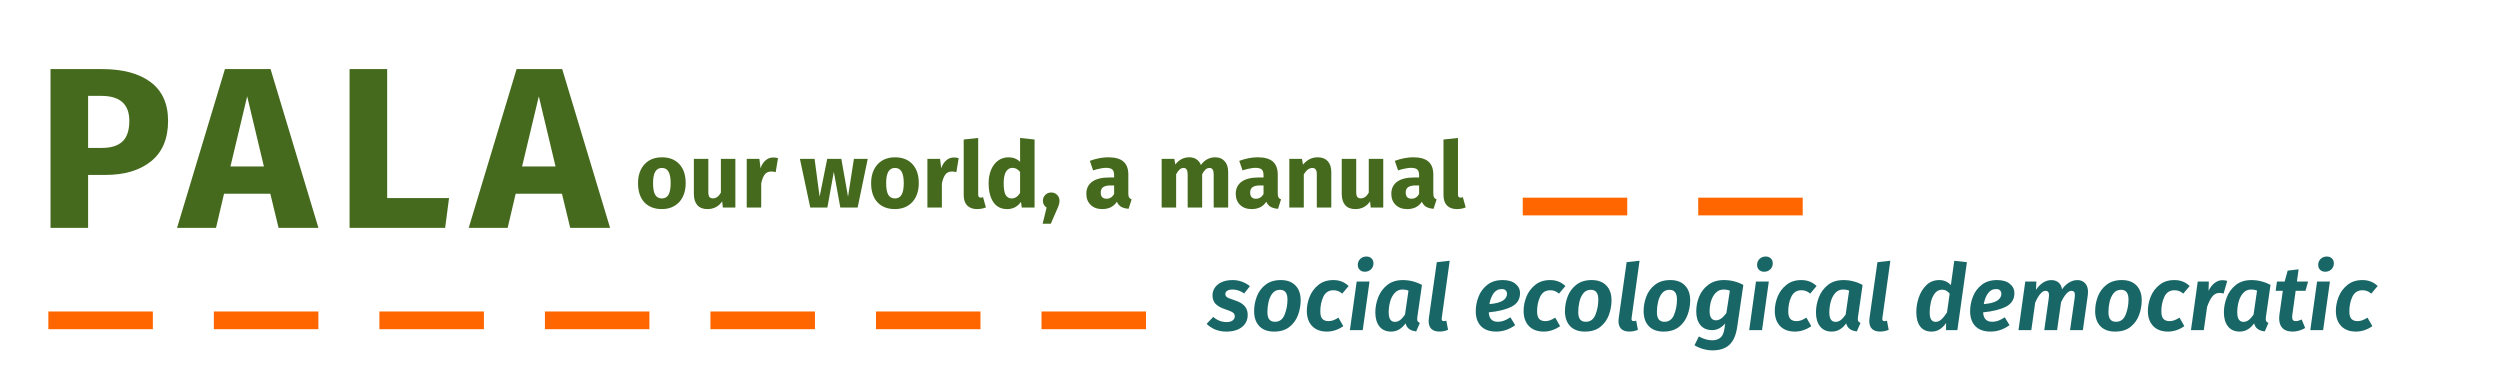 <?xml version="1.0" encoding="UTF-8" standalone="no"?>
<svg
   width="800"
   height="120"
   viewBox="0 0 211.67 31.75"
   version="1.1"
   id="svg22"
   sodipodi:docname="logo_en.svg"
   inkscape:version="1.2.2 (b0a8486541, 2022-12-01)"
   xmlns:inkscape="http://www.inkscape.org/namespaces/inkscape"
   xmlns:sodipodi="http://sodipodi.sourceforge.net/DTD/sodipodi-0.dtd"
   xmlns="http://www.w3.org/2000/svg"
   xmlns:svg="http://www.w3.org/2000/svg">
  <defs
     id="defs26" />
  <sodipodi:namedview
     id="namedview24"
     pagecolor="#ffffff"
     bordercolor="#666666"
     borderopacity="1.0"
     inkscape:showpageshadow="2"
     inkscape:pageopacity="0.0"
     inkscape:pagecheckerboard="0"
     inkscape:deskcolor="#d1d1d1"
     showgrid="false"
     inkscape:zoom="1.78375"
     inkscape:cx="399.71969"
     inkscape:cy="60.266293"
     inkscape:window-width="1920"
     inkscape:window-height="1023"
     inkscape:window-x="0"
     inkscape:window-y="1200"
     inkscape:window-maximized="1"
     inkscape:current-layer="text849" />
  <g
     aria-label="PALA"
     id="text849"
     style="font-weight:bold;font-size:19.403px;line-height:1.25;font-family:'Jost*';-inkscape-font-specification:'Jost* Bold';letter-spacing:1.646px;word-spacing:0px;stroke-width:0.265">
    <path
       d="m 8.623,5.848 q 2.658,0 4.133,1.106 1.475,1.106 1.475,3.279 0,2.27 -1.455,3.434 -1.436,1.145 -3.861,1.145 H 7.459 v 4.482 H 4.277 V 5.848 Z m 0.019,6.675 q 1.125,0 1.707,-0.524 0.601,-0.543 0.601,-1.766 0,-2.115 -2.367,-2.115 H 7.459 v 4.405 z"
       style="font-family:'Fira Sans';-inkscape-font-specification:'Fira Sans Bold';fill:#456a1d"
       id="path6351" />
    <path
       d="m 23.586,19.294 -0.699,-2.891 h -3.919 l -0.679,2.891 H 14.991 L 19.046,5.848 h 3.861 l 4.055,13.446 z m -4.075,-5.2 h 2.833 L 20.928,8.157 Z"
       style="font-family:'Fira Sans';-inkscape-font-specification:'Fira Sans Bold';fill:#456a1d"
       id="path6353" />
    <path
       d="M 32.78,5.848 V 16.772 h 5.239 l -0.33,2.522 H 29.598 V 5.848 Z"
       style="font-family:'Fira Sans';-inkscape-font-specification:'Fira Sans Bold';fill:#456a1d"
       id="path6355" />
    <path
       d="m 48.279,19.294 -0.699,-2.891 h -3.919 l -0.679,2.891 H 39.684 L 43.739,5.848 h 3.861 l 4.055,13.446 z m -4.075,-5.2 h 2.833 L 45.621,8.157 Z"
       style="font-family:'Fira Sans';-inkscape-font-specification:'Fira Sans Bold';fill:#456a1d"
       id="path6357" />
  </g>
  <g
     aria-label="our world, a manual"
     id="text849-9"
     style="font-weight:bold;font-size:7.761px;line-height:1.25;font-family:'Jost*';-inkscape-font-specification:'Jost* Bold';letter-spacing:0px;word-spacing:0px;fill:#456a1d;stroke-width:0.265">
    <path
       d="m 56.038,13.318 q 0.947,0 1.482,0.582 0.536,0.574 0.536,1.614 0,0.66 -0.248,1.156 -0.241,0.489 -0.699,0.761 -0.45,0.272 -1.071,0.272 -0.939,0 -1.482,-0.574 -0.536,-0.582 -0.536,-1.622 0,-0.66 0.241,-1.149 0.248,-0.497 0.699,-0.768 0.458,-0.272 1.079,-0.272 z m 0,0.9 q -0.373,0 -0.559,0.318 -0.186,0.31 -0.186,0.97 0,0.675 0.179,0.986 0.186,0.31 0.567,0.31 0.373,0 0.559,-0.31 0.186,-0.318 0.186,-0.978 0,-0.675 -0.186,-0.986 -0.179,-0.31 -0.559,-0.31 z"
       style="font-family:'Fira Sans';-inkscape-font-specification:'Fira Sans Bold'"
       id="path6318" />
    <path
       d="m 62.262,17.571 h -1.063 l -0.054,-0.52 q -0.45,0.652 -1.25,0.652 -0.567,0 -0.861,-0.341 -0.287,-0.341 -0.287,-0.955 v -2.957 h 1.226 V 16.252 q 0,0.303 0.093,0.427 0.101,0.116 0.303,0.116 0.388,0 0.667,-0.481 v -2.864 h 1.226 z"
       style="font-family:'Fira Sans';-inkscape-font-specification:'Fira Sans Bold'"
       id="path6320" />
    <path
       d="m 65.46,13.333 q 0.225,0 0.411,0.054 l -0.194,1.187 q -0.233,-0.054 -0.373,-0.054 -0.365,0 -0.559,0.256 -0.186,0.248 -0.295,0.753 v 2.041 h -1.226 v -4.121 h 1.071 l 0.101,0.799 q 0.14,-0.427 0.419,-0.667 0.287,-0.248 0.644,-0.248 z"
       style="font-family:'Fira Sans';-inkscape-font-specification:'Fira Sans Bold'"
       id="path6322" />
    <path
       d="m 73.469,13.45 -0.854,4.121 h -1.467 l -0.551,-3.027 -0.543,3.027 h -1.451 L 67.726,13.45 h 1.242 l 0.427,3.205 0.644,-3.205 h 1.195 l 0.567,3.205 0.497,-3.205 z"
       style="font-family:'Fira Sans';-inkscape-font-specification:'Fira Sans Bold'"
       id="path6324" />
    <path
       d="m 75.774,13.318 q 0.947,0 1.482,0.582 0.536,0.574 0.536,1.614 0,0.66 -0.248,1.156 -0.241,0.489 -0.699,0.761 -0.45,0.272 -1.071,0.272 -0.939,0 -1.482,-0.574 -0.536,-0.582 -0.536,-1.622 0,-0.66 0.241,-1.149 0.248,-0.497 0.699,-0.768 0.458,-0.272 1.079,-0.272 z m 0,0.9 q -0.373,0 -0.559,0.318 -0.186,0.31 -0.186,0.97 0,0.675 0.179,0.986 0.186,0.31 0.567,0.31 0.373,0 0.559,-0.31 0.186,-0.318 0.186,-0.978 0,-0.675 -0.186,-0.986 -0.179,-0.31 -0.559,-0.31 z"
       style="font-family:'Fira Sans';-inkscape-font-specification:'Fira Sans Bold'"
       id="path6326" />
    <path
       d="m 80.757,13.333 q 0.225,0 0.411,0.054 l -0.194,1.187 q -0.233,-0.054 -0.373,-0.054 -0.365,0 -0.559,0.256 -0.186,0.248 -0.295,0.753 v 2.041 h -1.226 v -4.121 h 1.071 l 0.101,0.799 q 0.14,-0.427 0.419,-0.667 0.287,-0.248 0.644,-0.248 z"
       style="font-family:'Fira Sans';-inkscape-font-specification:'Fira Sans Bold'"
       id="path6328" />
    <path
       d="m 82.728,17.703 q -0.536,0 -0.838,-0.303 -0.295,-0.31 -0.295,-0.877 v -4.711 l 1.226,-0.132 v 4.796 q 0,0.256 0.21,0.256 0.109,0 0.202,-0.039 l 0.241,0.869 q -0.334,0.14 -0.745,0.14 z"
       style="font-family:'Fira Sans';-inkscape-font-specification:'Fira Sans Bold'"
       id="path6330" />
    <path
       d="m 87.595,11.812 v 5.759 h -1.087 l -0.062,-0.481 q -0.435,0.613 -1.172,0.613 -0.768,0 -1.172,-0.59 -0.396,-0.59 -0.396,-1.614 0,-0.629 0.21,-1.125 0.21,-0.497 0.59,-0.776 0.388,-0.279 0.885,-0.279 0.59,0 0.978,0.388 v -2.026 z m -1.94,4.99 q 0.427,0 0.714,-0.466 v -1.777 q -0.147,-0.179 -0.303,-0.264 -0.147,-0.085 -0.341,-0.085 -0.341,0 -0.543,0.318 -0.202,0.318 -0.202,0.978 0,0.722 0.171,1.009 0.179,0.287 0.504,0.287 z"
       style="font-family:'Fira Sans';-inkscape-font-specification:'Fira Sans Bold'"
       id="path6332" />
    <path
       d="m 89.007,16.298 q 0.295,0 0.497,0.202 0.202,0.202 0.202,0.497 0,0.171 -0.054,0.341 -0.054,0.171 -0.194,0.481 l -0.489,1.125 h -0.691 l 0.334,-1.366 q -0.147,-0.101 -0.233,-0.248 -0.078,-0.155 -0.078,-0.334 0,-0.295 0.202,-0.497 0.202,-0.202 0.504,-0.202 z"
       style="font-family:'Fira Sans';-inkscape-font-specification:'Fira Sans Bold'"
       id="path6334" />
    <path
       d="m 95.534,16.376 q 0,0.233 0.062,0.341 0.07,0.109 0.217,0.163 l -0.256,0.799 q -0.38,-0.031 -0.621,-0.163 -0.241,-0.14 -0.373,-0.435 -0.404,0.621 -1.242,0.621 -0.613,0 -0.978,-0.357 -0.365,-0.357 -0.365,-0.931 0,-0.675 0.497,-1.032 0.497,-0.357 1.436,-0.357 h 0.419 v -0.179 q 0,-0.365 -0.155,-0.497 -0.155,-0.14 -0.543,-0.14 -0.202,0 -0.489,0.062 -0.287,0.054 -0.59,0.155 l -0.279,-0.807 q 0.388,-0.147 0.792,-0.225 0.411,-0.078 0.761,-0.078 0.885,0 1.296,0.365 0.411,0.365 0.411,1.094 z m -1.855,0.45 q 0.419,0 0.652,-0.396 v -0.73 h -0.303 q -0.419,0 -0.629,0.147 -0.202,0.147 -0.202,0.458 0,0.248 0.124,0.388 0.132,0.132 0.357,0.132 z"
       style="font-family:'Fira Sans';-inkscape-font-specification:'Fira Sans Bold'"
       id="path6336" />
    <path
       d="m 102.908,13.318 q 0.489,0 0.784,0.334 0.295,0.326 0.295,0.908 v 3.011 h -1.226 v -2.802 q 0,-0.551 -0.349,-0.551 -0.194,0 -0.341,0.132 -0.147,0.132 -0.287,0.404 v 2.817 h -1.226 v -2.802 q 0,-0.551 -0.349,-0.551 -0.186,0 -0.341,0.14 -0.147,0.132 -0.287,0.396 v 2.817 h -1.226 v -4.121 h 1.071 l 0.085,0.481 q 0.241,-0.31 0.528,-0.458 0.295,-0.155 0.667,-0.155 0.349,0 0.598,0.171 0.256,0.171 0.373,0.481 0.248,-0.334 0.543,-0.489 0.303,-0.163 0.691,-0.163 z"
       style="font-family:'Fira Sans';-inkscape-font-specification:'Fira Sans Bold'"
       id="path6338" />
    <path
       d="m 108.185,16.376 q 0,0.233 0.062,0.341 0.07,0.109 0.217,0.163 l -0.256,0.799 q -0.38,-0.031 -0.621,-0.163 -0.241,-0.14 -0.373,-0.435 -0.404,0.621 -1.242,0.621 -0.613,0 -0.978,-0.357 -0.365,-0.357 -0.365,-0.931 0,-0.675 0.497,-1.032 0.497,-0.357 1.436,-0.357 h 0.419 v -0.179 q 0,-0.365 -0.155,-0.497 -0.155,-0.14 -0.543,-0.14 -0.202,0 -0.489,0.062 -0.287,0.054 -0.59,0.155 l -0.279,-0.807 q 0.388,-0.147 0.792,-0.225 0.411,-0.078 0.761,-0.078 0.885,0 1.296,0.365 0.411,0.365 0.411,1.094 z m -1.855,0.45 q 0.419,0 0.652,-0.396 v -0.73 h -0.303 q -0.419,0 -0.629,0.147 -0.202,0.147 -0.202,0.458 0,0.248 0.124,0.388 0.132,0.132 0.357,0.132 z"
       style="font-family:'Fira Sans';-inkscape-font-specification:'Fira Sans Bold'"
       id="path6340" />
    <path
       d="m 111.577,13.318 q 0.536,0 0.838,0.326 0.303,0.326 0.303,0.916 v 3.011 h -1.226 v -2.802 q 0,-0.31 -0.101,-0.427 -0.093,-0.124 -0.287,-0.124 -0.373,0 -0.714,0.536 v 2.817 h -1.226 v -4.121 h 1.071 l 0.085,0.489 q 0.264,-0.31 0.567,-0.466 0.31,-0.155 0.691,-0.155 z"
       style="font-family:'Fira Sans';-inkscape-font-specification:'Fira Sans Bold'"
       id="path6342" />
    <path
       d="m 117.118,17.571 h -1.063 l -0.054,-0.52 q -0.45,0.652 -1.25,0.652 -0.567,0 -0.862,-0.341 -0.287,-0.341 -0.287,-0.955 v -2.957 h 1.226 V 16.252 q 0,0.303 0.093,0.427 0.101,0.116 0.303,0.116 0.388,0 0.667,-0.481 v -2.864 h 1.226 z"
       style="font-family:'Fira Sans';-inkscape-font-specification:'Fira Sans Bold'"
       id="path6344" />
    <path
       d="m 121.356,16.376 q 0,0.233 0.062,0.341 0.07,0.109 0.217,0.163 l -0.256,0.799 q -0.38,-0.031 -0.621,-0.163 -0.241,-0.14 -0.373,-0.435 -0.404,0.621 -1.242,0.621 -0.613,0 -0.978,-0.357 -0.365,-0.357 -0.365,-0.931 0,-0.675 0.497,-1.032 0.497,-0.357 1.436,-0.357 h 0.419 v -0.179 q 0,-0.365 -0.155,-0.497 -0.155,-0.14 -0.543,-0.14 -0.202,0 -0.489,0.062 -0.287,0.054 -0.59,0.155 l -0.279,-0.807 q 0.388,-0.147 0.792,-0.225 0.411,-0.078 0.761,-0.078 0.885,0 1.296,0.365 0.411,0.365 0.411,1.094 z m -1.855,0.45 q 0.419,0 0.652,-0.396 v -0.73 h -0.303 q -0.419,0 -0.629,0.147 -0.202,0.147 -0.202,0.458 0,0.248 0.124,0.388 0.132,0.132 0.357,0.132 z"
       style="font-family:'Fira Sans';-inkscape-font-specification:'Fira Sans Bold'"
       id="path6346" />
    <path
       d="m 123.351,17.703 q -0.536,0 -0.838,-0.303 -0.295,-0.31 -0.295,-0.877 v -4.711 l 1.226,-0.132 v 4.796 q 0,0.256 0.21,0.256 0.109,0 0.202,-0.039 l 0.241,0.869 q -0.334,0.14 -0.745,0.14 z"
       style="font-family:'Fira Sans';-inkscape-font-specification:'Fira Sans Bold'"
       id="path6348" />
  </g>
  <g
     aria-label="social ecological democratic"
     id="text849-9-3"
     style="font-weight:bold;font-size:7.761px;line-height:1.25;font-family:'Jost*';-inkscape-font-specification:'Jost* Bold';letter-spacing:0px;word-spacing:0px;fill:#196666;stroke-width:0.265">
    <path
       d="m 104.359,23.713 q 0.435,0 0.807,0.14 0.373,0.14 0.66,0.38 l -0.489,0.613 q -0.217,-0.163 -0.473,-0.248 -0.256,-0.085 -0.504,-0.085 -0.295,0 -0.458,0.109 -0.155,0.101 -0.155,0.279 0,0.116 0.07,0.202 0.078,0.078 0.233,0.147 0.163,0.07 0.497,0.179 0.551,0.171 0.823,0.473 0.272,0.295 0.272,0.768 0,0.404 -0.21,0.722 -0.21,0.318 -0.621,0.504 -0.404,0.179 -0.978,0.179 -0.52,0 -0.955,-0.179 -0.435,-0.186 -0.714,-0.481 l 0.559,-0.582 q 0.504,0.435 1.125,0.435 0.349,0 0.52,-0.14 0.179,-0.14 0.179,-0.334 0,-0.155 -0.07,-0.248 -0.07,-0.093 -0.241,-0.171 -0.163,-0.078 -0.512,-0.194 -0.551,-0.186 -0.807,-0.458 -0.256,-0.279 -0.256,-0.722 0,-0.341 0.194,-0.636 0.194,-0.295 0.574,-0.473 0.388,-0.179 0.931,-0.179 z"
       style="font-style:italic;font-weight:600;font-family:'Fira Sans';-inkscape-font-specification:'Fira Sans Semi-Bold Italic';text-align:end;text-anchor:end"
       id="path6265" />
    <path
       d="m 107.875,28.075 q -0.807,0 -1.25,-0.458 -0.442,-0.466 -0.442,-1.281 0,-0.621 0.225,-1.219 0.225,-0.605 0.73,-1.001 0.512,-0.404 1.304,-0.404 0.799,0 1.242,0.458 0.442,0.458 0.442,1.257 0,0.621 -0.217,1.226 -0.217,0.605 -0.722,1.017 -0.504,0.404 -1.312,0.404 z m 0.07,-0.83 q 0.574,0 0.815,-0.59 0.241,-0.59 0.248,-1.281 0,-0.435 -0.163,-0.636 -0.155,-0.202 -0.473,-0.202 -0.404,0 -0.644,0.31 -0.233,0.303 -0.326,0.737 -0.093,0.427 -0.093,0.83 0,0.427 0.155,0.629 0.163,0.202 0.481,0.202 z"
       style="font-style:italic;font-weight:600;font-family:'Fira Sans';-inkscape-font-specification:'Fira Sans Semi-Bold Italic';text-align:end;text-anchor:end"
       id="path6267" />
    <path
       d="m 112.897,23.713 q 0.768,0 1.288,0.504 l -0.543,0.644 q -0.171,-0.155 -0.349,-0.217 -0.171,-0.07 -0.388,-0.07 -0.598,0 -0.861,0.551 -0.256,0.551 -0.256,1.242 0,0.442 0.178,0.636 0.179,0.186 0.512,0.186 0.217,0 0.404,-0.07 0.194,-0.07 0.442,-0.225 l 0.411,0.722 q -0.66,0.458 -1.389,0.458 -0.799,0 -1.25,-0.466 -0.45,-0.473 -0.45,-1.288 0,-0.59 0.233,-1.187 0.241,-0.605 0.745,-1.009 0.504,-0.411 1.273,-0.411 z"
       style="font-style:italic;font-weight:600;font-family:'Fira Sans';-inkscape-font-specification:'Fira Sans Semi-Bold Italic';text-align:end;text-anchor:end"
       id="path6269" />
    <path
       d="m 115.954,23.837 -0.574,4.113 h -1.087 l 0.574,-4.113 z m -0.396,-0.83 q -0.272,0 -0.435,-0.163 -0.163,-0.163 -0.163,-0.411 0,-0.31 0.21,-0.512 0.21,-0.202 0.52,-0.202 0.272,0 0.435,0.163 0.163,0.155 0.163,0.411 0,0.31 -0.21,0.512 -0.21,0.202 -0.52,0.202 z"
       style="font-style:italic;font-weight:600;font-family:'Fira Sans';-inkscape-font-specification:'Fira Sans Semi-Bold Italic';text-align:end;text-anchor:end"
       id="path6271" />
    <path
       d="m 118.772,23.713 q 0.854,0 1.622,0.411 l -0.388,2.701 q -0.015,0.14 -0.015,0.186 0,0.124 0.047,0.202 0.054,0.07 0.179,0.124 l -0.31,0.722 q -0.761,-0.078 -0.9,-0.683 -0.504,0.699 -1.226,0.699 -0.636,0 -0.986,-0.435 -0.349,-0.442 -0.349,-1.187 0,-0.644 0.241,-1.273 0.241,-0.629 0.761,-1.048 0.528,-0.419 1.327,-0.419 z m -0.023,0.799 q -0.404,0 -0.667,0.295 -0.264,0.295 -0.388,0.745 -0.116,0.442 -0.116,0.9 0,0.799 0.528,0.799 0.241,0 0.442,-0.155 0.202,-0.155 0.411,-0.458 l 0.295,-2.033 q -0.225,-0.093 -0.504,-0.093 z"
       style="font-style:italic;font-weight:600;font-family:'Fira Sans';-inkscape-font-specification:'Fira Sans Semi-Bold Italic';text-align:end;text-anchor:end"
       id="path6273" />
    <path
       d="m 122.07,26.918 -0.008,0.085 q 0,0.186 0.179,0.186 0.101,0 0.217,-0.039 l 0.147,0.776 q -0.357,0.147 -0.73,0.147 -0.442,0 -0.683,-0.225 -0.233,-0.233 -0.233,-0.675 0,-0.124 0.023,-0.264 l 0.667,-4.711 1.094,-0.124 z"
       style="font-style:italic;font-weight:600;font-family:'Fira Sans';-inkscape-font-specification:'Fira Sans Semi-Bold Italic';text-align:end;text-anchor:end"
       id="path6275" />
    <path
       d="m 128.698,24.823 q 0,0.784 -0.73,1.149 -0.722,0.357 -1.917,0.473 0.039,0.799 0.768,0.799 0.272,0 0.52,-0.093 0.248,-0.093 0.543,-0.287 l 0.404,0.667 q -0.753,0.543 -1.599,0.543 -0.846,0 -1.296,-0.458 -0.442,-0.466 -0.442,-1.265 0,-0.621 0.233,-1.226 0.233,-0.605 0.745,-1.009 0.512,-0.404 1.304,-0.404 0.699,0 1.079,0.318 0.388,0.31 0.388,0.792 z m -2.592,0.924 q 0.768,-0.062 1.125,-0.287 0.365,-0.233 0.365,-0.59 0,-0.163 -0.109,-0.279 -0.101,-0.116 -0.334,-0.116 -0.442,0 -0.699,0.365 -0.256,0.365 -0.349,0.908 z"
       style="font-style:italic;font-weight:600;font-family:'Fira Sans';-inkscape-font-specification:'Fira Sans Semi-Bold Italic';text-align:end;text-anchor:end"
       id="path6277" />
    <path
       d="m 131.252,23.713 q 0.768,0 1.288,0.504 l -0.543,0.644 q -0.171,-0.155 -0.349,-0.217 -0.171,-0.07 -0.388,-0.07 -0.598,0 -0.862,0.551 -0.256,0.551 -0.256,1.242 0,0.442 0.179,0.636 0.179,0.186 0.512,0.186 0.217,0 0.404,-0.07 0.194,-0.07 0.442,-0.225 l 0.411,0.722 q -0.66,0.458 -1.389,0.458 -0.799,0 -1.25,-0.466 -0.45,-0.473 -0.45,-1.288 0,-0.59 0.233,-1.187 0.241,-0.605 0.745,-1.009 0.504,-0.411 1.273,-0.411 z"
       style="font-style:italic;font-weight:600;font-family:'Fira Sans';-inkscape-font-specification:'Fira Sans Semi-Bold Italic';text-align:end;text-anchor:end"
       id="path6279" />
    <path
       d="m 134.193,28.075 q -0.807,0 -1.25,-0.458 -0.442,-0.466 -0.442,-1.281 0,-0.621 0.225,-1.219 0.225,-0.605 0.73,-1.001 0.512,-0.404 1.304,-0.404 0.799,0 1.242,0.458 0.442,0.458 0.442,1.257 0,0.621 -0.217,1.226 -0.217,0.605 -0.722,1.017 -0.504,0.404 -1.312,0.404 z m 0.07,-0.83 q 0.574,0 0.815,-0.59 0.241,-0.59 0.248,-1.281 0,-0.435 -0.163,-0.636 -0.155,-0.202 -0.473,-0.202 -0.404,0 -0.644,0.31 -0.233,0.303 -0.326,0.737 -0.093,0.427 -0.093,0.83 0,0.427 0.155,0.629 0.163,0.202 0.481,0.202 z"
       style="font-style:italic;font-weight:600;font-family:'Fira Sans';-inkscape-font-specification:'Fira Sans Semi-Bold Italic';text-align:end;text-anchor:end"
       id="path6281" />
    <path
       d="m 138.144,26.918 -0.008,0.085 q 0,0.186 0.179,0.186 0.101,0 0.217,-0.039 l 0.147,0.776 q -0.357,0.147 -0.73,0.147 -0.442,0 -0.683,-0.225 -0.233,-0.233 -0.233,-0.675 0,-0.124 0.023,-0.264 l 0.667,-4.711 1.094,-0.124 z"
       style="font-style:italic;font-weight:600;font-family:'Fira Sans';-inkscape-font-specification:'Fira Sans Semi-Bold Italic';text-align:end;text-anchor:end"
       id="path6283" />
    <path
       d="m 140.853,28.075 q -0.807,0 -1.25,-0.458 -0.442,-0.466 -0.442,-1.281 0,-0.621 0.225,-1.219 0.225,-0.605 0.73,-1.001 0.512,-0.404 1.304,-0.404 0.799,0 1.242,0.458 0.442,0.458 0.442,1.257 0,0.621 -0.217,1.226 -0.217,0.605 -0.722,1.017 -0.504,0.404 -1.312,0.404 z m 0.07,-0.83 q 0.574,0 0.815,-0.59 0.241,-0.59 0.248,-1.281 0,-0.435 -0.163,-0.636 -0.155,-0.202 -0.473,-0.202 -0.404,0 -0.644,0.31 -0.233,0.303 -0.326,0.737 -0.093,0.427 -0.093,0.83 0,0.427 0.155,0.629 0.163,0.202 0.481,0.202 z"
       style="font-style:italic;font-weight:600;font-family:'Fira Sans';-inkscape-font-specification:'Fira Sans Semi-Bold Italic';text-align:end;text-anchor:end"
       id="path6285" />
    <path
       d="m 145.975,23.713 q 0.861,0 1.63,0.411 l -0.52,3.562 q -0.155,1.048 -0.667,1.513 -0.504,0.466 -1.436,0.466 -0.373,0 -0.784,-0.116 -0.404,-0.116 -0.73,-0.318 l 0.373,-0.745 q 0.59,0.326 1.118,0.326 0.419,0 0.691,-0.21 0.272,-0.202 0.357,-0.784 l 0.062,-0.427 q -0.225,0.256 -0.504,0.411 -0.279,0.147 -0.605,0.147 -0.636,0 -0.993,-0.427 -0.349,-0.435 -0.349,-1.156 0,-0.636 0.241,-1.242 0.248,-0.613 0.776,-1.009 0.528,-0.404 1.343,-0.404 z m -0.023,0.799 q -0.411,0 -0.683,0.279 -0.272,0.279 -0.396,0.699 -0.124,0.419 -0.124,0.854 0,0.776 0.543,0.776 0.435,0 0.877,-0.613 l 0.295,-1.902 q -0.241,-0.093 -0.512,-0.093 z"
       style="font-style:italic;font-weight:600;font-family:'Fira Sans';-inkscape-font-specification:'Fira Sans Semi-Bold Italic';text-align:end;text-anchor:end"
       id="path6287" />
    <path
       d="m 149.762,23.837 -0.574,4.113 h -1.087 l 0.574,-4.113 z m -0.396,-0.83 q -0.272,0 -0.435,-0.163 -0.163,-0.163 -0.163,-0.411 0,-0.31 0.21,-0.512 0.21,-0.202 0.52,-0.202 0.272,0 0.435,0.163 0.163,0.155 0.163,0.411 0,0.31 -0.21,0.512 -0.21,0.202 -0.52,0.202 z"
       style="font-style:italic;font-weight:600;font-family:'Fira Sans';-inkscape-font-specification:'Fira Sans Semi-Bold Italic';text-align:end;text-anchor:end"
       id="path6289" />
    <path
       d="m 152.518,23.713 q 0.768,0 1.288,0.504 l -0.543,0.644 q -0.171,-0.155 -0.349,-0.217 -0.171,-0.07 -0.388,-0.07 -0.598,0 -0.862,0.551 -0.256,0.551 -0.256,1.242 0,0.442 0.179,0.636 0.178,0.186 0.512,0.186 0.217,0 0.404,-0.07 0.194,-0.07 0.442,-0.225 l 0.411,0.722 q -0.66,0.458 -1.389,0.458 -0.799,0 -1.25,-0.466 -0.45,-0.473 -0.45,-1.288 0,-0.59 0.233,-1.187 0.241,-0.605 0.745,-1.009 0.504,-0.411 1.273,-0.411 z"
       style="font-style:italic;font-weight:600;font-family:'Fira Sans';-inkscape-font-specification:'Fira Sans Semi-Bold Italic';text-align:end;text-anchor:end"
       id="path6291" />
    <path
       d="m 156.08,23.713 q 0.854,0 1.622,0.411 l -0.388,2.701 q -0.015,0.14 -0.015,0.186 0,0.124 0.047,0.202 0.054,0.07 0.179,0.124 l -0.31,0.722 q -0.761,-0.078 -0.9,-0.683 -0.504,0.699 -1.226,0.699 -0.636,0 -0.986,-0.435 -0.349,-0.442 -0.349,-1.187 0,-0.644 0.241,-1.273 0.241,-0.629 0.761,-1.048 0.528,-0.419 1.327,-0.419 z m -0.023,0.799 q -0.404,0 -0.667,0.295 -0.264,0.295 -0.388,0.745 -0.116,0.442 -0.116,0.9 0,0.799 0.528,0.799 0.241,0 0.442,-0.155 0.202,-0.155 0.411,-0.458 l 0.295,-2.033 q -0.225,-0.093 -0.504,-0.093 z"
       style="font-style:italic;font-weight:600;font-family:'Fira Sans';-inkscape-font-specification:'Fira Sans Semi-Bold Italic';text-align:end;text-anchor:end"
       id="path6293" />
    <path
       d="m 159.379,26.918 -0.008,0.085 q 0,0.186 0.178,0.186 0.101,0 0.217,-0.039 l 0.147,0.776 q -0.357,0.147 -0.73,0.147 -0.442,0 -0.683,-0.225 -0.233,-0.233 -0.233,-0.675 0,-0.124 0.023,-0.264 l 0.667,-4.711 1.094,-0.124 z"
       style="font-style:italic;font-weight:600;font-family:'Fira Sans';-inkscape-font-specification:'Fira Sans Semi-Bold Italic';text-align:end;text-anchor:end"
       id="path6295" />
    <path
       d="m 166.534,22.199 -0.807,5.751 h -0.962 l 0.008,-0.605 q -0.225,0.334 -0.536,0.536 -0.303,0.194 -0.691,0.194 -0.636,0 -0.97,-0.435 -0.326,-0.442 -0.326,-1.219 0,-0.613 0.21,-1.234 0.21,-0.629 0.644,-1.048 0.442,-0.427 1.102,-0.427 0.303,0 0.551,0.116 0.248,0.116 0.419,0.31 l 0.287,-2.057 z m -2.096,2.328 q -0.38,0 -0.621,0.31 -0.233,0.303 -0.334,0.745 -0.101,0.442 -0.101,0.861 0,0.435 0.132,0.621 0.132,0.186 0.373,0.186 0.264,0 0.489,-0.21 0.233,-0.21 0.473,-0.59 l 0.225,-1.583 q -0.256,-0.341 -0.636,-0.341 z"
       style="font-style:italic;font-weight:600;font-family:'Fira Sans';-inkscape-font-specification:'Fira Sans Semi-Bold Italic';text-align:end;text-anchor:end"
       id="path6297" />
    <path
       d="m 170.555,24.823 q 0,0.784 -0.73,1.149 -0.722,0.357 -1.917,0.473 0.039,0.799 0.768,0.799 0.272,0 0.52,-0.093 0.248,-0.093 0.543,-0.287 l 0.404,0.667 q -0.753,0.543 -1.599,0.543 -0.846,0 -1.296,-0.458 -0.442,-0.466 -0.442,-1.265 0,-0.621 0.233,-1.226 0.233,-0.605 0.745,-1.009 0.512,-0.404 1.304,-0.404 0.699,0 1.079,0.318 0.388,0.31 0.388,0.792 z m -2.592,0.924 q 0.768,-0.062 1.125,-0.287 0.365,-0.233 0.365,-0.59 0,-0.163 -0.109,-0.279 -0.101,-0.116 -0.334,-0.116 -0.442,0 -0.699,0.365 -0.256,0.365 -0.349,0.908 z"
       style="font-style:italic;font-weight:600;font-family:'Fira Sans';-inkscape-font-specification:'Fira Sans Semi-Bold Italic';text-align:end;text-anchor:end"
       id="path6299" />
    <path
       d="m 175.879,23.713 q 0.419,0 0.66,0.264 0.248,0.264 0.248,0.73 0,0.171 -0.015,0.264 l -0.419,2.98 h -1.087 l 0.396,-2.755 q 0.015,-0.085 0.015,-0.217 0,-0.21 -0.078,-0.279 -0.07,-0.078 -0.217,-0.078 -0.411,0 -0.877,0.97 l -0.334,2.359 h -1.087 l 0.388,-2.755 q 0.015,-0.155 0.015,-0.202 0,-0.21 -0.078,-0.287 -0.078,-0.085 -0.225,-0.085 -0.217,0 -0.45,0.279 -0.225,0.272 -0.419,0.73 l -0.326,2.321 h -1.087 l 0.574,-4.113 h 0.939 l -0.031,0.699 q 0.264,-0.388 0.59,-0.605 0.334,-0.217 0.714,-0.217 0.365,0 0.605,0.202 0.241,0.202 0.295,0.582 0.256,-0.373 0.59,-0.574 0.341,-0.21 0.699,-0.21 z"
       style="font-style:italic;font-weight:600;font-family:'Fira Sans';-inkscape-font-specification:'Fira Sans Semi-Bold Italic';text-align:end;text-anchor:end"
       id="path6301" />
    <path
       d="m 179.084,28.075 q -0.807,0 -1.25,-0.458 -0.442,-0.466 -0.442,-1.281 0,-0.621 0.225,-1.219 0.225,-0.605 0.73,-1.001 0.512,-0.404 1.304,-0.404 0.799,0 1.242,0.458 0.442,0.458 0.442,1.257 0,0.621 -0.217,1.226 -0.217,0.605 -0.722,1.017 -0.504,0.404 -1.312,0.404 z m 0.07,-0.83 q 0.574,0 0.815,-0.59 0.241,-0.59 0.248,-1.281 0,-0.435 -0.163,-0.636 -0.155,-0.202 -0.473,-0.202 -0.404,0 -0.644,0.31 -0.233,0.303 -0.326,0.737 -0.093,0.427 -0.093,0.83 0,0.427 0.155,0.629 0.163,0.202 0.481,0.202 z"
       style="font-style:italic;font-weight:600;font-family:'Fira Sans';-inkscape-font-specification:'Fira Sans Semi-Bold Italic';text-align:end;text-anchor:end"
       id="path6303" />
    <path
       d="m 184.106,23.713 q 0.768,0 1.288,0.504 l -0.543,0.644 q -0.171,-0.155 -0.349,-0.217 -0.171,-0.07 -0.388,-0.07 -0.598,0 -0.861,0.551 -0.256,0.551 -0.256,1.242 0,0.442 0.179,0.636 0.178,0.186 0.512,0.186 0.217,0 0.404,-0.07 0.194,-0.07 0.442,-0.225 l 0.411,0.722 q -0.66,0.458 -1.389,0.458 -0.799,0 -1.25,-0.466 -0.45,-0.473 -0.45,-1.288 0,-0.59 0.233,-1.187 0.241,-0.605 0.745,-1.009 0.504,-0.411 1.273,-0.411 z"
       style="font-style:italic;font-weight:600;font-family:'Fira Sans';-inkscape-font-specification:'Fira Sans Semi-Bold Italic';text-align:end;text-anchor:end"
       id="path6305" />
    <path
       d="m 188.165,23.721 q 0.21,0 0.411,0.062 l -0.31,1.071 q -0.171,-0.054 -0.349,-0.054 -0.357,0 -0.605,0.303 -0.241,0.303 -0.442,0.877 l -0.279,1.971 h -1.087 l 0.574,-4.113 h 0.939 l -0.023,0.784 q 0.217,-0.442 0.52,-0.667 0.31,-0.233 0.652,-0.233 z"
       style="font-style:italic;font-weight:600;font-family:'Fira Sans';-inkscape-font-specification:'Fira Sans Semi-Bold Italic';text-align:end;text-anchor:end"
       id="path6307" />
    <path
       d="m 190.618,23.713 q 0.854,0 1.622,0.411 l -0.388,2.701 q -0.015,0.14 -0.015,0.186 0,0.124 0.047,0.202 0.054,0.07 0.179,0.124 l -0.31,0.722 q -0.761,-0.078 -0.9,-0.683 -0.504,0.699 -1.226,0.699 -0.636,0 -0.986,-0.435 -0.349,-0.442 -0.349,-1.187 0,-0.644 0.241,-1.273 0.241,-0.629 0.761,-1.048 0.528,-0.419 1.327,-0.419 z m -0.023,0.799 q -0.404,0 -0.667,0.295 -0.264,0.295 -0.388,0.745 -0.116,0.442 -0.116,0.9 0,0.799 0.528,0.799 0.241,0 0.442,-0.155 0.202,-0.155 0.411,-0.458 l 0.295,-2.033 q -0.225,-0.093 -0.504,-0.093 z"
       style="font-style:italic;font-weight:600;font-family:'Fira Sans';-inkscape-font-specification:'Fira Sans Semi-Bold Italic';text-align:end;text-anchor:end"
       id="path6309" />
    <path
       d="m 194.087,26.654 q -0.015,0.155 -0.015,0.194 0,0.186 0.078,0.264 0.078,0.078 0.233,0.078 0.202,0 0.497,-0.14 l 0.295,0.722 q -0.241,0.147 -0.528,0.225 -0.279,0.078 -0.543,0.078 -0.551,0 -0.846,-0.287 -0.287,-0.295 -0.287,-0.838 0,-0.14 0.023,-0.303 l 0.287,-2.026 h -0.605 l 0.109,-0.784 h 0.652 l 0.256,-0.924 0.924,-0.109 -0.14,1.032 h 0.947 l -0.225,0.784 h -0.83 z"
       style="font-style:italic;font-weight:600;font-family:'Fira Sans';-inkscape-font-specification:'Fira Sans Semi-Bold Italic';text-align:end;text-anchor:end"
       id="path6311" />
    <path
       d="m 197.269,23.837 -0.574,4.113 h -1.087 l 0.574,-4.113 z m -0.396,-0.83 q -0.272,0 -0.435,-0.163 -0.163,-0.163 -0.163,-0.411 0,-0.31 0.21,-0.512 0.21,-0.202 0.52,-0.202 0.272,0 0.435,0.163 0.163,0.155 0.163,0.411 0,0.31 -0.21,0.512 -0.21,0.202 -0.52,0.202 z"
       style="font-style:italic;font-weight:600;font-family:'Fira Sans';-inkscape-font-specification:'Fira Sans Semi-Bold Italic';text-align:end;text-anchor:end"
       id="path6313" />
    <path
       d="m 200.024,23.713 q 0.768,0 1.288,0.504 l -0.543,0.644 q -0.171,-0.155 -0.349,-0.217 -0.171,-0.07 -0.388,-0.07 -0.598,0 -0.862,0.551 -0.256,0.551 -0.256,1.242 0,0.442 0.179,0.636 0.179,0.186 0.512,0.186 0.217,0 0.404,-0.07 0.194,-0.07 0.442,-0.225 l 0.411,0.722 q -0.66,0.458 -1.389,0.458 -0.799,0 -1.25,-0.466 -0.45,-0.473 -0.45,-1.288 0,-0.59 0.233,-1.187 0.241,-0.605 0.745,-1.009 0.504,-0.411 1.273,-0.411 z"
       style="font-style:italic;font-weight:600;font-family:'Fira Sans';-inkscape-font-specification:'Fira Sans Semi-Bold Italic';text-align:end;text-anchor:end"
       id="path6315" />
  </g>
  <path
     style="fill:none;stroke:#ff6600;stroke-width:1.5;stroke-linecap:butt;stroke-linejoin:miter;stroke-miterlimit:4;stroke-dasharray:none;stroke-opacity:1"
     d="M 4.094,27.122 H 12.941 Z"
     id="path899"
     sodipodi:nodetypes="ccc" />
  <path
     style="fill:none;stroke:#ff6600;stroke-width:1.5;stroke-linecap:butt;stroke-linejoin:miter;stroke-miterlimit:4;stroke-dasharray:none;stroke-opacity:1"
     d="m 18.108,27.122 h 8.848 z"
     id="path912"
     sodipodi:nodetypes="ccc" />
  <path
     style="fill:none;stroke:#ff6600;stroke-width:1.5;stroke-linecap:butt;stroke-linejoin:miter;stroke-miterlimit:4;stroke-dasharray:none;stroke-opacity:1"
     d="m 32.123,27.122 h 8.848 z"
     id="path914"
     sodipodi:nodetypes="ccc" />
  <path
     style="fill:none;stroke:#ff6600;stroke-width:1.5;stroke-linecap:butt;stroke-linejoin:miter;stroke-miterlimit:4;stroke-dasharray:none;stroke-opacity:1"
     d="M 46.138,27.122 H 54.985 Z"
     id="path916"
     sodipodi:nodetypes="ccc" />
  <path
     style="fill:none;stroke:#ff6600;stroke-width:1.5;stroke-linecap:butt;stroke-linejoin:miter;stroke-miterlimit:4;stroke-dasharray:none;stroke-opacity:1"
     d="m 60.152,27.122 h 8.848 z"
     id="path918"
     sodipodi:nodetypes="ccc" />
  <path
     style="fill:none;stroke:#ff6600;stroke-width:1.5;stroke-linecap:butt;stroke-linejoin:miter;stroke-miterlimit:4;stroke-dasharray:none;stroke-opacity:1"
     d="m 74.167,27.122 h 8.848 z"
     id="path920"
     sodipodi:nodetypes="ccc" />
  <path
     style="fill:none;stroke:#ff6600;stroke-width:1.5;stroke-linecap:butt;stroke-linejoin:miter;stroke-miterlimit:4;stroke-dasharray:none;stroke-opacity:1"
     d="m 88.182,27.122 h 8.848 z"
     id="path920-3"
     sodipodi:nodetypes="ccc" />
  <path
     style="fill:none;stroke:#ff6600;stroke-width:1.5;stroke-linecap:butt;stroke-linejoin:miter;stroke-miterlimit:4;stroke-dasharray:none;stroke-opacity:1"
     d="m 128.928,17.486 h 8.848 z"
     id="path916-3"
     sodipodi:nodetypes="ccc" />
  <path
     style="fill:none;stroke:#ff6600;stroke-width:1.5;stroke-linecap:butt;stroke-linejoin:miter;stroke-miterlimit:4;stroke-dasharray:none;stroke-opacity:1"
     d="m 143.784,17.486 h 8.848 z"
     id="path918-5"
     sodipodi:nodetypes="ccc" />
</svg>

